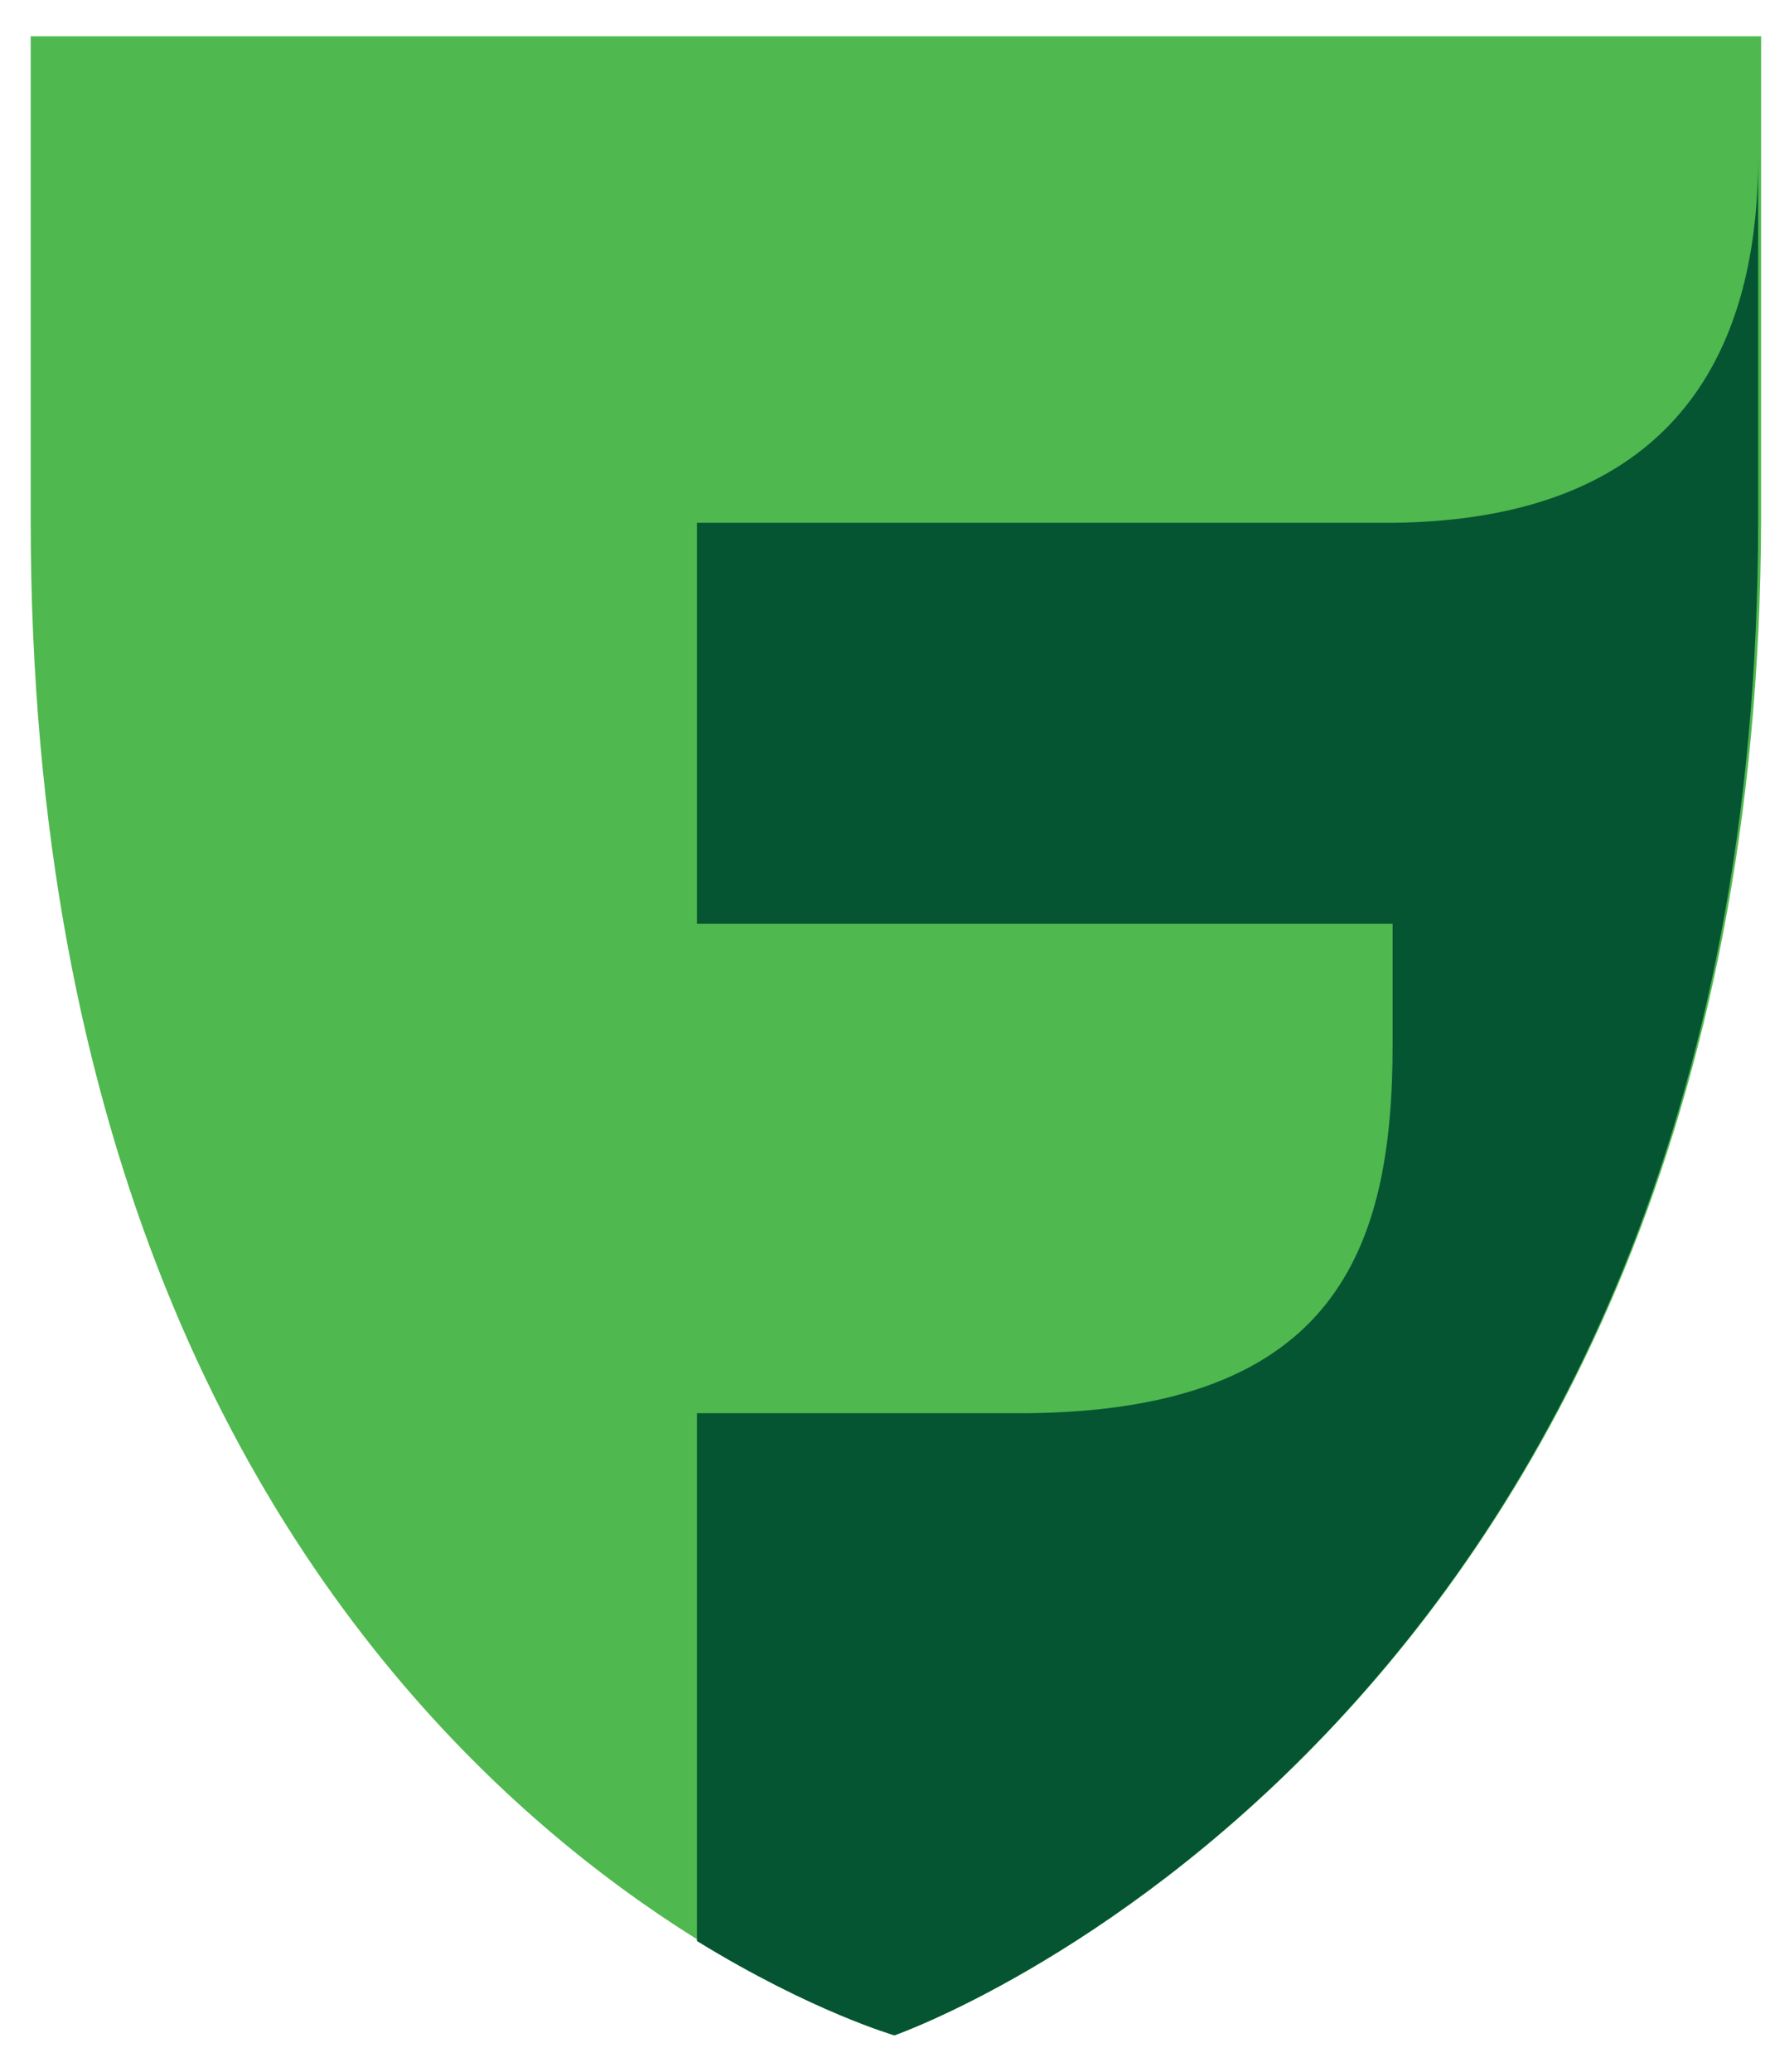 <?xml version="1.0" encoding="UTF-8"?> <svg xmlns="http://www.w3.org/2000/svg" width="47" height="55" viewBox="0 0 47 55" fill="none"><path d="M23.75 54.036C23.75 54.036 0.815 47.226 0.815 13.802V0.964H46.764V13.802C46.685 46.052 23.75 54.036 23.75 54.036Z" fill="#4FB84E"></path><path d="M36.979 13.88H18.506V24.525H36.979V27.735C36.979 33.136 35.492 37.441 27.273 37.519H18.506V51.531C21.558 53.409 23.75 54.035 23.75 54.035C23.75 54.035 46.685 46.051 46.685 13.801V4.173C46.685 9.496 44.337 13.801 36.979 13.88Z" fill="#055532"></path></svg> 
